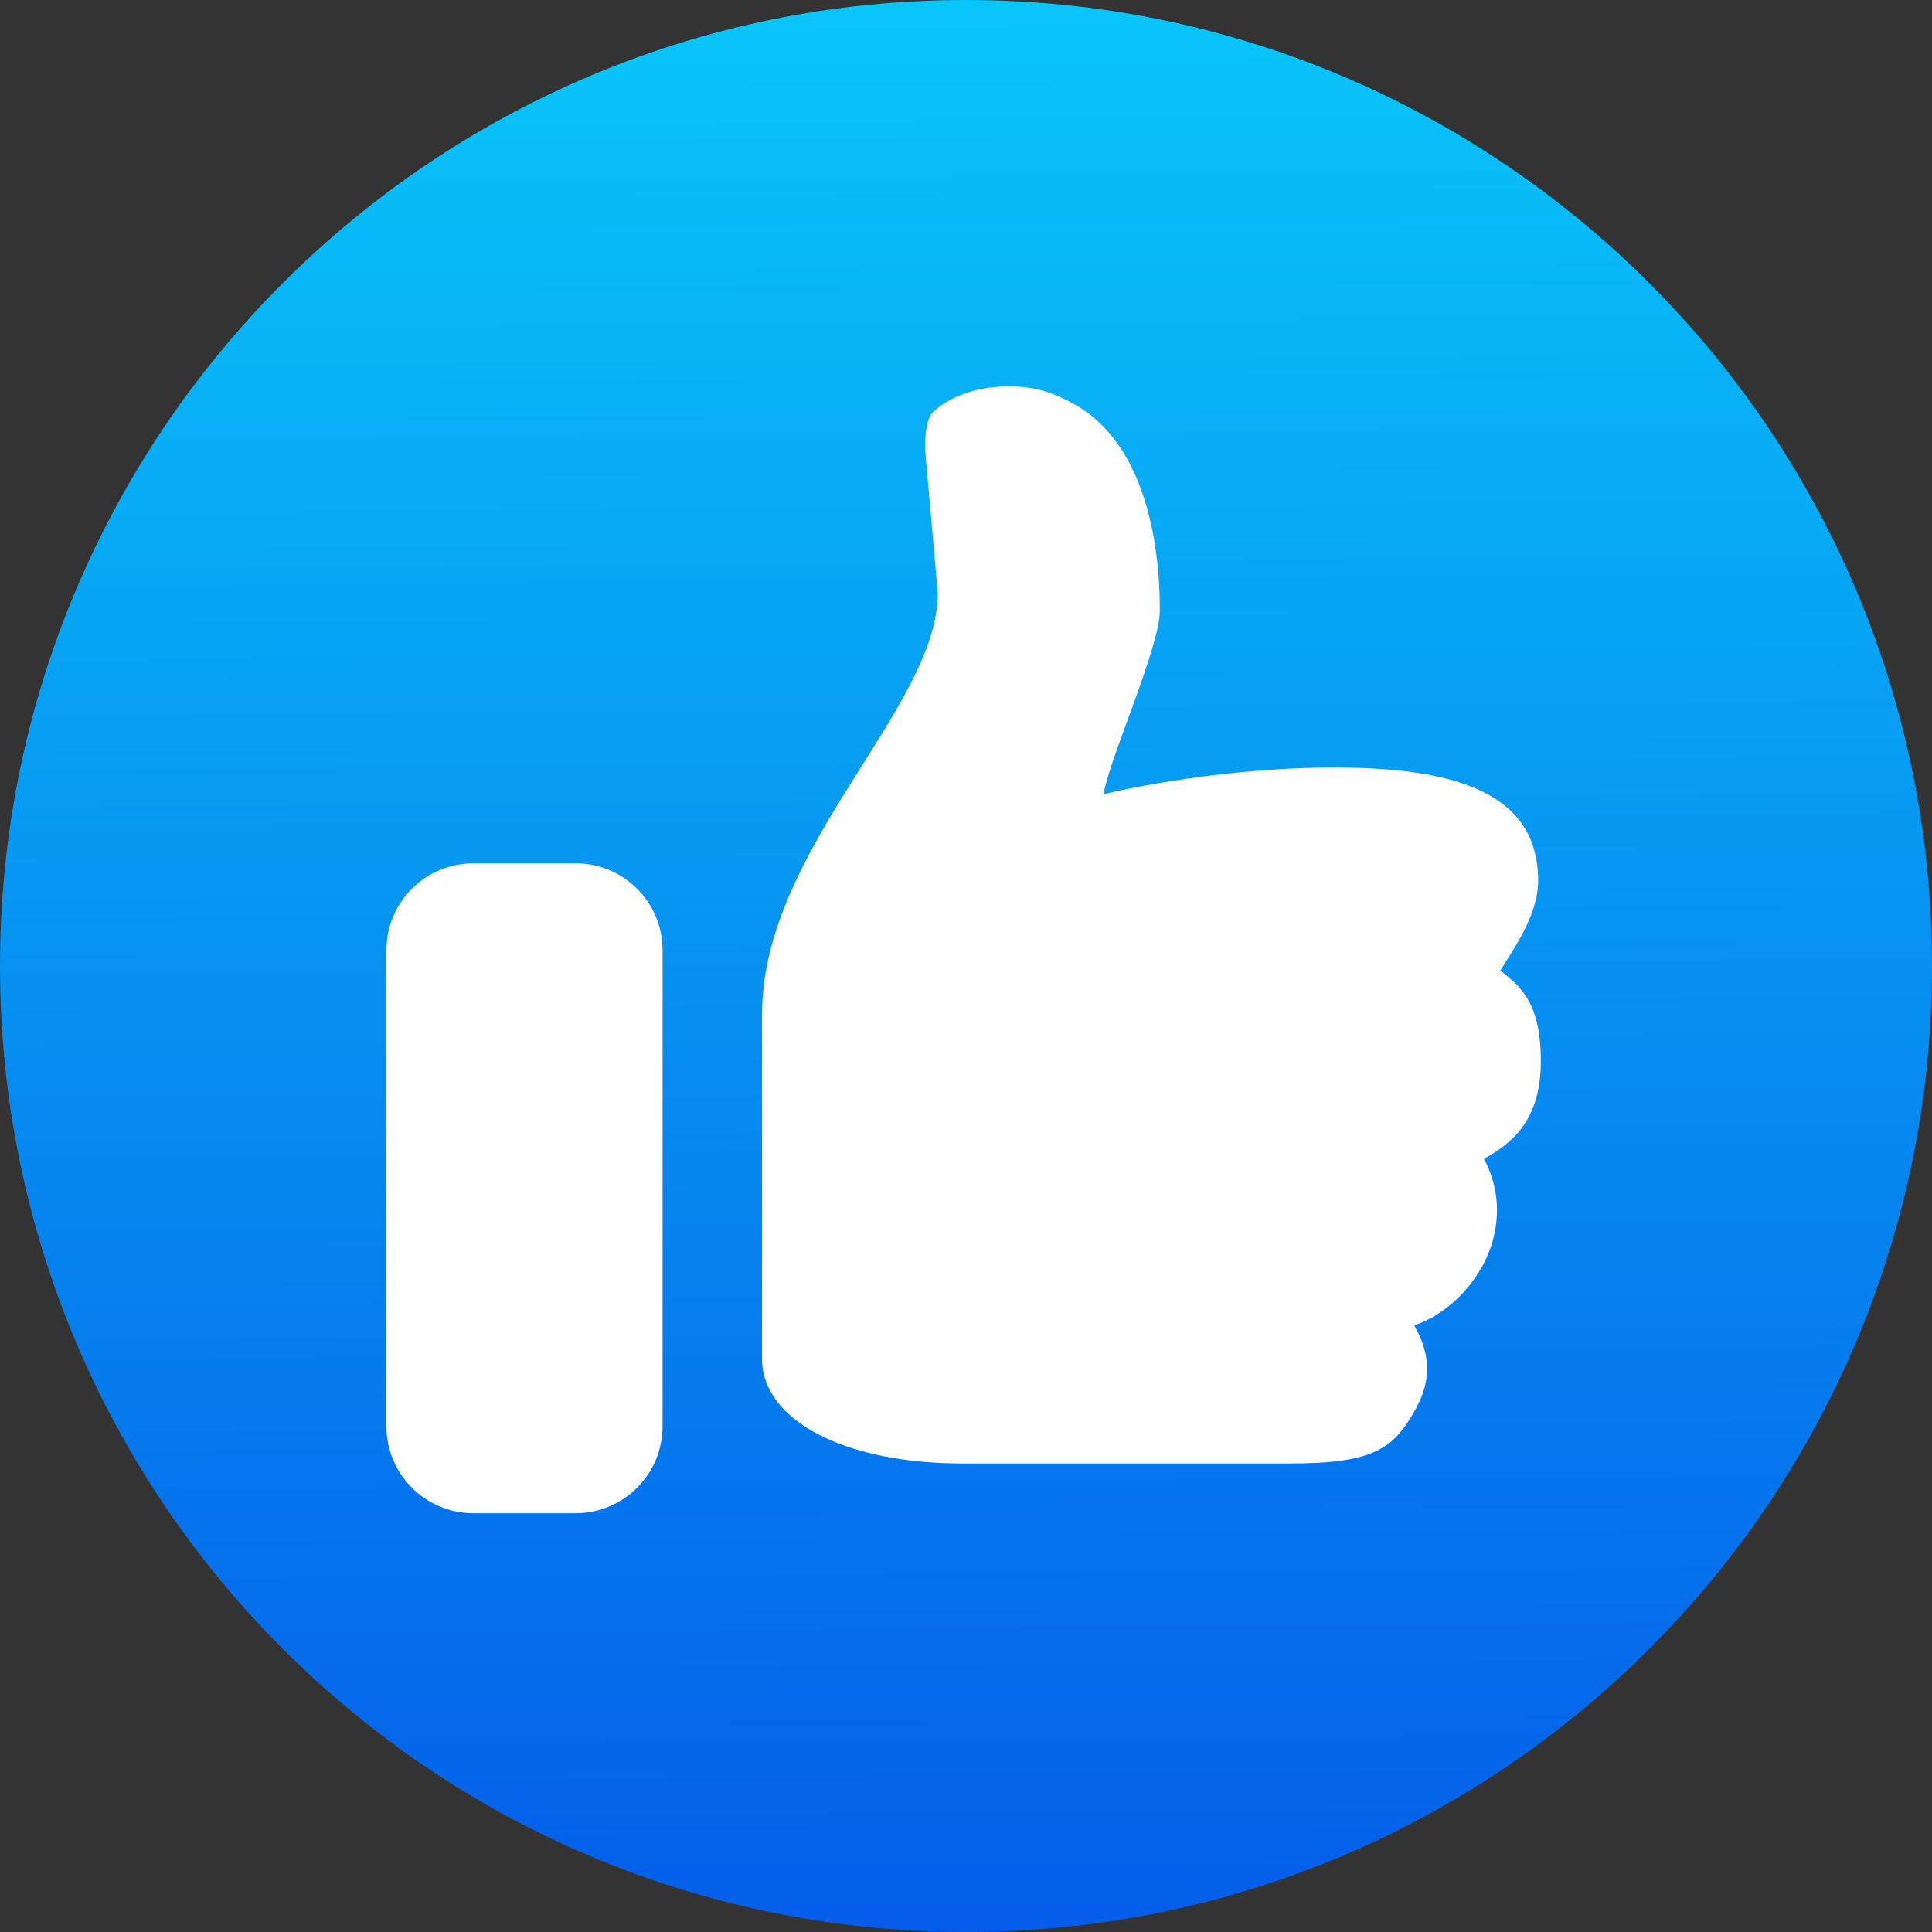 <svg width="50" height="50" viewBox="0 0 50 50" fill="none" xmlns="http://www.w3.org/2000/svg">
<rect x="0" y="0" width="50" height="50" fill="#333333" stroke="none"/>
<path d="M25 50C38.807 50 50 38.807 50 25C50 11.193 38.807 0 25 0C11.193 0 0 11.193 0 25C0 38.807 11.193 50 25 50Z" fill="url(#paint0_linear_9751_560)"/>
<path d="M39.876 27.466C39.876 25.971 39.374 25.544 38.829 25.116C39.13 24.617 39.807 23.706 39.807 22.795C39.807 20.52 37.676 19.843 34.383 19.864C31.249 19.885 28.558 20.554 28.558 20.554C28.732 19.577 30.016 16.748 30.016 15.802C30.016 13.838 29.547 11.395 27.747 10.43C27.215 10.145 26.769 10 26.091 10C25.054 10 24.368 10.425 24.121 10.693C23.967 10.86 23.926 11.41 23.942 11.64L24.27 15.35C24.27 18.328 19.721 21.967 19.721 26.256V35.168C19.721 36.752 21.848 37.875 24.912 37.875H33.364C35.574 37.875 36.074 37.488 36.644 36.453C37.091 35.641 36.976 34.972 36.6 34.298C37.466 34.025 38.443 33.093 38.684 31.893C38.839 31.115 38.659 30.47 38.406 29.99C39.166 29.571 39.876 28.959 39.876 27.466Z" fill="white"/>
<path d="M12.252 22.342H14.896C16.139 22.342 17.147 23.349 17.147 24.593V36.91C17.147 38.154 16.139 39.162 14.896 39.162H12.252C11.008 39.162 10 38.154 10 36.91V24.594C10 23.349 11.008 22.342 12.252 22.342Z" fill="white"/>
<defs>
<linearGradient id="paint0_linear_9751_560" x1="24.807" y1="-7.07245e-09" x2="25.193" y2="50" gradientUnits="userSpaceOnUse">
<stop stop-color="#09C6F9"/>
<stop offset="1" stop-color="#045DE9"/>
</linearGradient>
</defs>
</svg>
